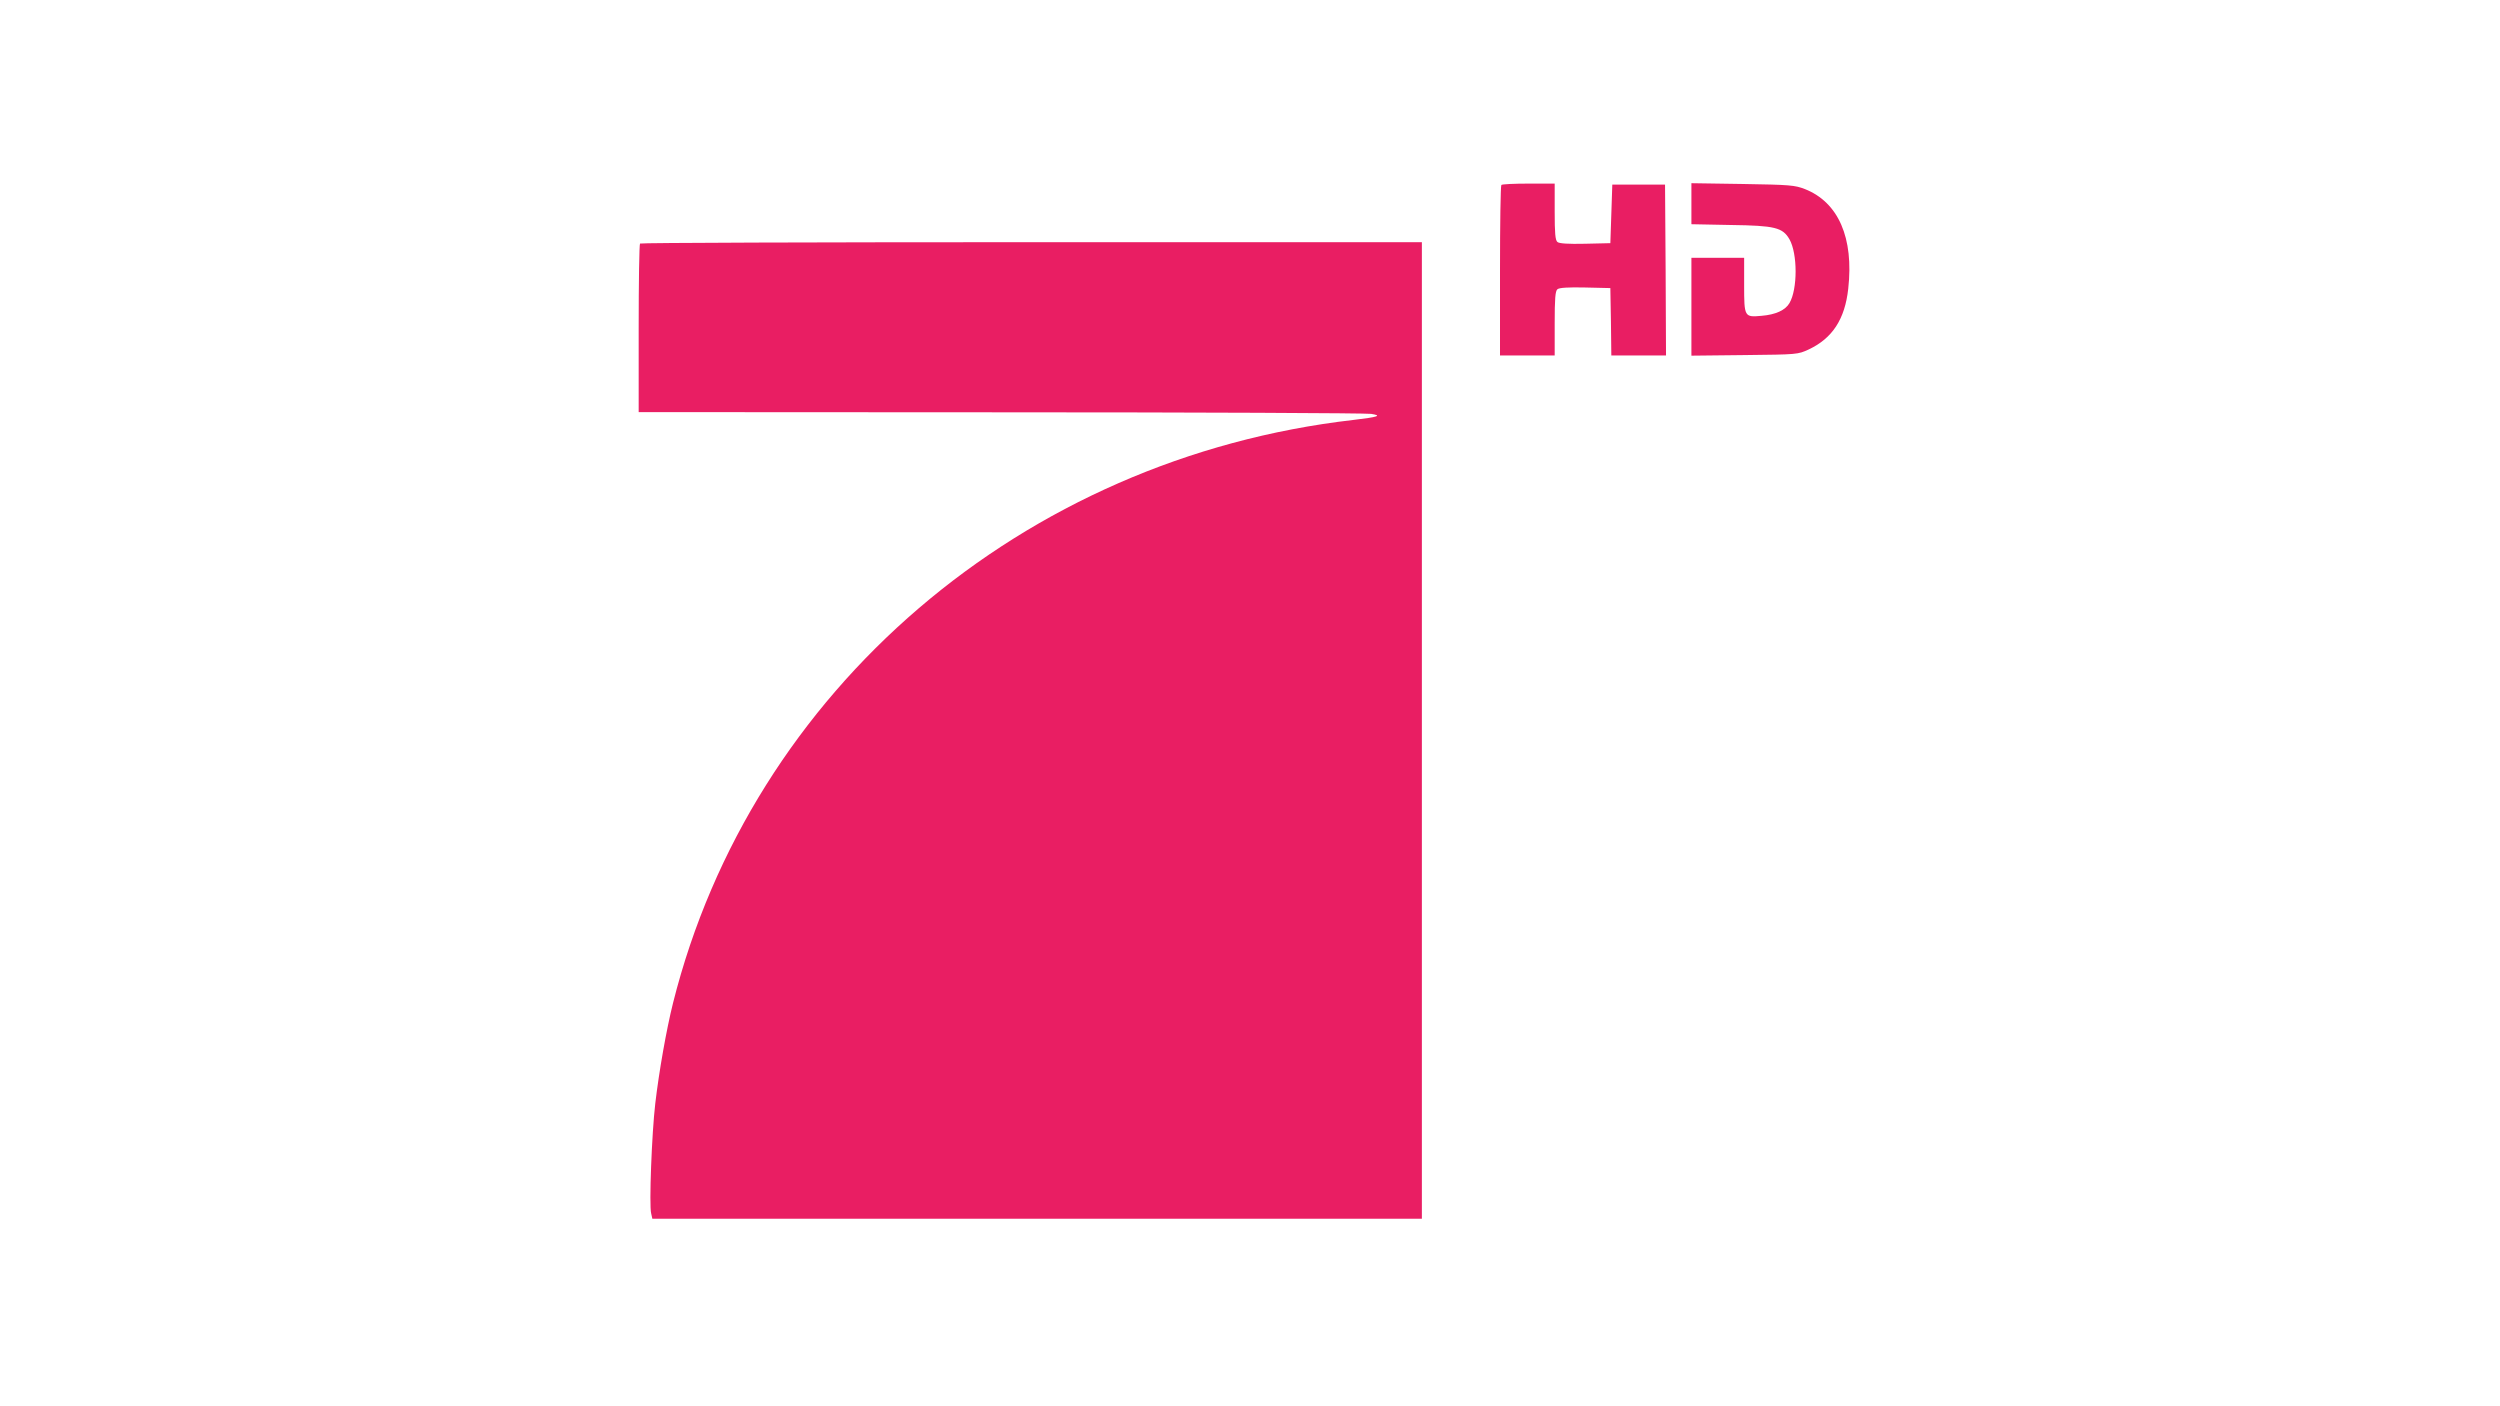 <?xml version="1.0" standalone="no"?>
<!DOCTYPE svg PUBLIC "-//W3C//DTD SVG 20010904//EN"
 "http://www.w3.org/TR/2001/REC-SVG-20010904/DTD/svg10.dtd">
<svg version="1.0" xmlns="http://www.w3.org/2000/svg"
 width="1280pt" height="720pt" viewBox="0 0 1280 720"
 preserveAspectRatio="xMidYMid meet">
<g transform="translate(0,720) scale(0.1,-0.1)"
fill="#e91e63" stroke="none">
<path d="M7687 6253 c-4 -3 -7 -201 -7 -440 l0 -433 140 0 140 0 0 164 c0 127
3 166 14 175 9 8 56 11 142 9 l129 -3 3 -172 2 -173 140 0 140 0 -2 438 -3
437 -135 0 -135 0 -5 -150 -5 -150 -129 -3 c-86 -2 -133 1 -142 9 -11 9 -14
45 -14 155 l0 144 -133 0 c-74 0 -137 -3 -140 -7z"/>
<path d="M8660 6157 l0 -105 203 -4 c225 -3 264 -13 299 -73 42 -74 42 -256 0
-327 -21 -36 -70 -59 -143 -65 -88 -8 -89 -6 -89 158 l0 139 -135 0 -135 0 0
-251 0 -250 273 3 c270 3 272 3 328 29 121 57 185 155 202 311 29 260 -50 442
-222 510 -52 20 -76 22 -318 26 l-263 4 0 -105z"/>
<path d="M3277 5953 c-4 -3 -7 -199 -7 -435 l0 -428 1853 -1 c1018 0 1872 -4
1897 -8 58 -9 37 -16 -90 -31 -1694 -195 -3082 -1383 -3484 -2985 -34 -136
-72 -352 -91 -515 -18 -153 -32 -523 -21 -563 l6 -27 1970 0 1970 0 0 2500 0
2500 -1998 0 c-1099 0 -2002 -3 -2005 -7z"/>
</g>
</svg>
